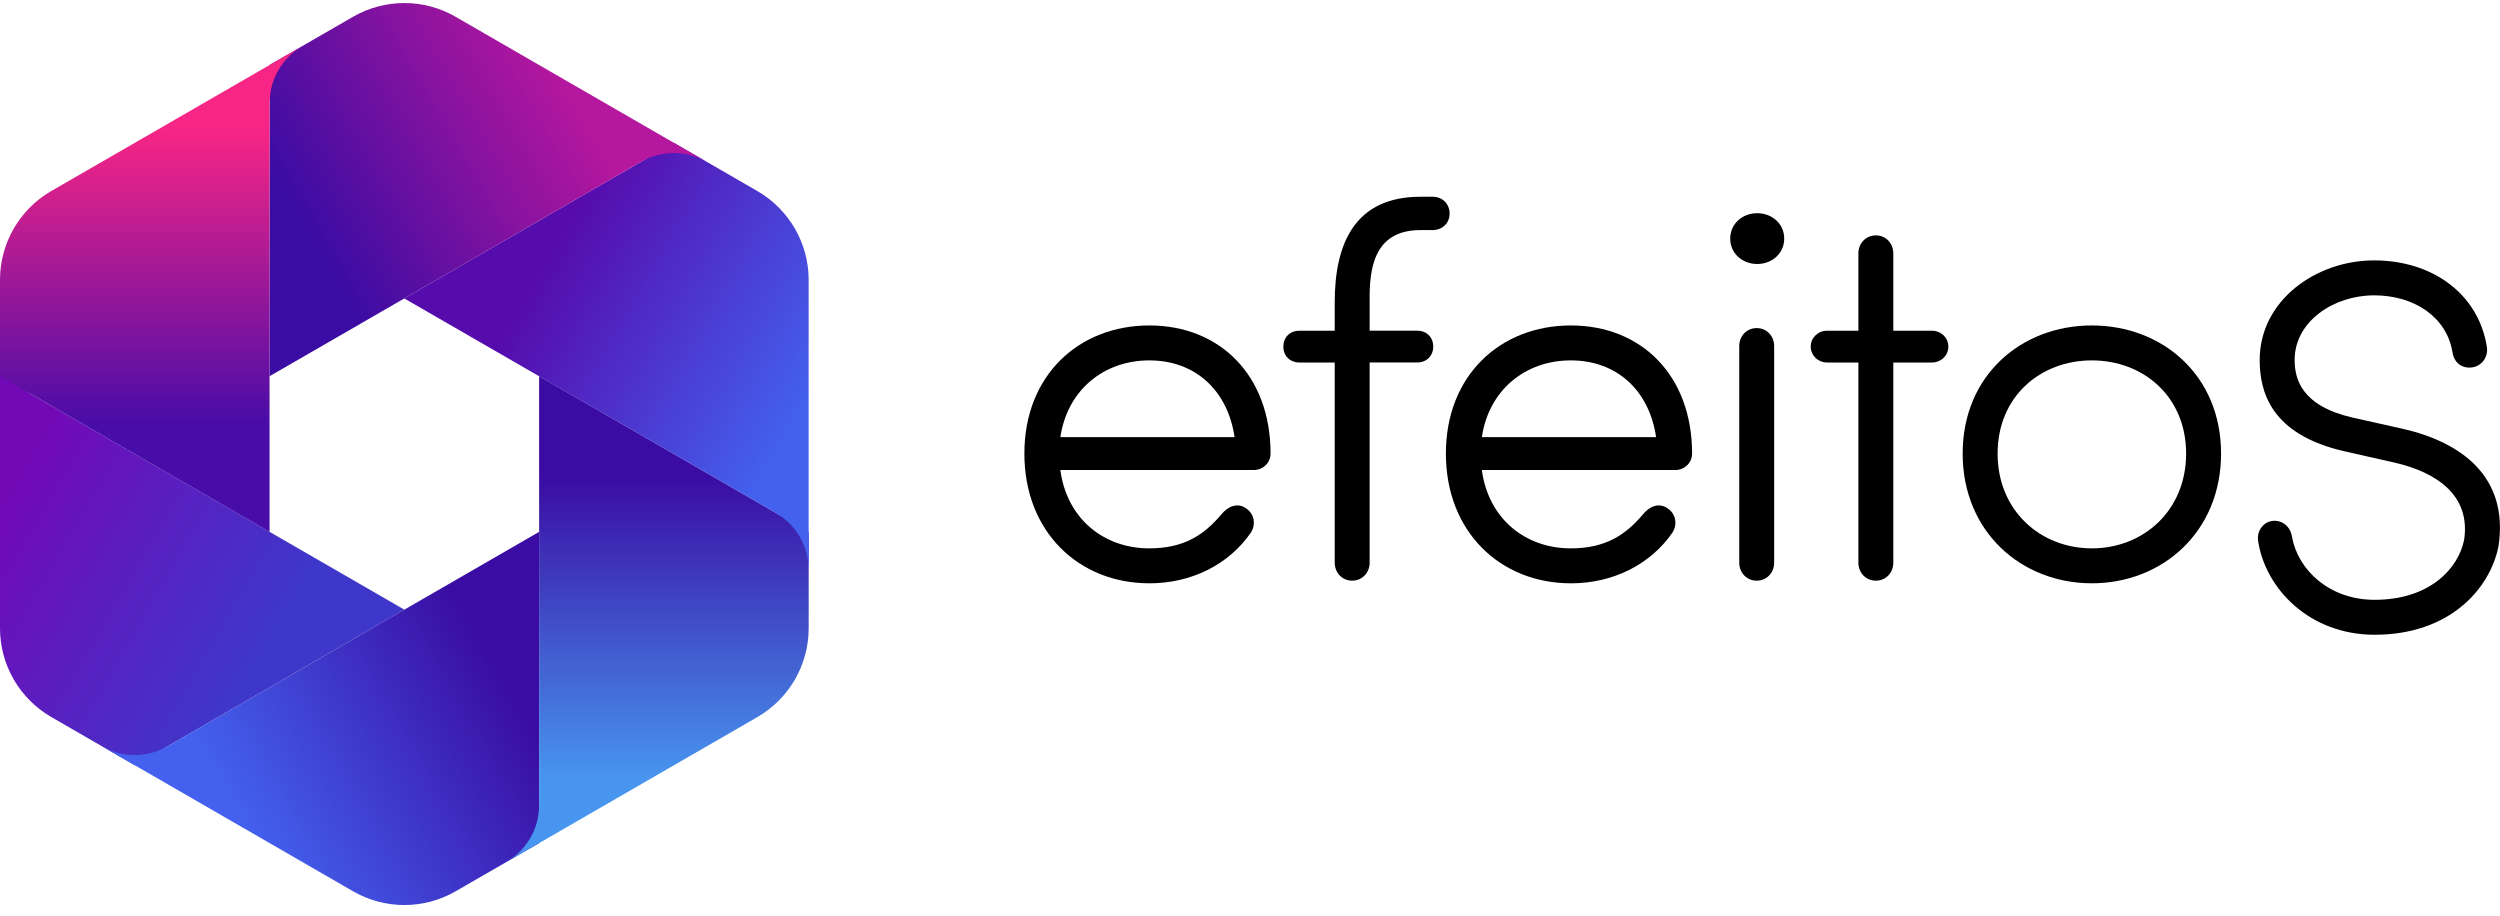 <?xml version="1.0" encoding="UTF-8"?> <svg xmlns="http://www.w3.org/2000/svg" width="172" height="63" viewBox="0 0 172 63" fill="none"><g clip-path="url(#clip0_6269_20936)"><path d="M2.201 27.152C1.507 26.737 0.964 26.163 0.592 25.505C0.219 24.846 0.016 24.103 0 23.346V24.614V25.882V34.554V43.227C0 44.483 0.337 45.696 0.946 46.749C1.556 47.803 2.435 48.7 3.525 49.33L6.4 50.99L9.275 52.651L10.373 52.017L11.472 51.383L19.646 46.664L27.821 41.945L15.01 34.55L2.201 27.152L1.203 26.576L2.201 27.152Z" fill="url(#paint0_linear_6269_20936)"></path><path d="M11.472 51.381C10.764 51.774 9.996 51.957 9.241 51.95C8.487 51.944 7.739 51.747 7.076 51.381L8.174 52.015L9.273 52.649L16.784 56.986L24.296 61.324C25.385 61.951 26.602 62.266 27.818 62.266C29.035 62.266 30.252 61.951 31.343 61.324L34.218 59.665L37.093 58.007V56.739V55.471V46.031V36.59L24.282 43.986L11.472 51.381L10.474 51.957L11.472 51.381Z" fill="url(#paint1_linear_6269_20936)"></path><path d="M37.089 55.468C37.076 56.276 36.85 57.033 36.466 57.685C36.082 58.337 35.54 58.884 34.893 59.275L35.991 58.641L37.089 58.007L44.601 53.669L52.112 49.332C53.202 48.703 54.081 47.805 54.691 46.752C55.3 45.698 55.635 44.486 55.637 43.229V39.91V36.59L54.539 35.956L53.44 35.322L45.266 30.601L37.091 25.88V40.671V55.462V56.614" fill="url(#paint2_linear_6269_20936)"></path><path d="M53.436 35.325C54.131 35.74 54.673 36.314 55.046 36.972C55.419 37.631 55.622 38.374 55.635 39.131V37.863V36.595V27.923V19.25C55.635 17.994 55.298 16.781 54.689 15.728C54.079 14.674 53.2 13.777 52.11 13.147L49.235 11.486L46.36 9.826L45.262 10.46L44.163 11.094L35.989 15.813L27.814 20.532L40.625 27.927L53.436 35.322L54.434 35.898" fill="url(#paint3_linear_6269_20936)"></path><path d="M44.167 11.096C44.874 10.703 45.642 10.52 46.397 10.527C47.154 10.533 47.899 10.73 48.562 11.096L47.464 10.462L46.366 9.828L38.854 5.491L31.343 1.153C30.253 0.524 29.037 0.209 27.82 0.209C26.603 0.209 25.387 0.524 24.295 1.151L21.42 2.81L18.545 4.468V5.736V7.004V16.444V25.884L31.356 18.489L44.167 11.094" fill="url(#paint4_linear_6269_20936)"></path><path d="M18.55 7.009C18.564 6.201 18.789 5.444 19.173 4.792C19.557 4.14 20.099 3.593 20.747 3.203L19.648 3.837L18.55 4.471L11.039 8.808L3.525 13.143C2.435 13.772 1.556 14.67 0.946 15.723C0.339 16.777 0 17.987 0 19.246V22.565V25.885L1.098 26.519L2.197 27.152L10.371 31.874L18.546 36.595V21.804V7.013" fill="url(#paint5_linear_6269_20936)"></path><path d="M79.073 40.131C74.227 40.131 70.477 36.597 70.477 31.206C70.477 25.815 74.229 22.391 79.073 22.391C83.917 22.391 87.415 25.815 87.415 31.206C87.415 31.863 86.868 32.336 86.285 32.336H72.952C73.39 35.651 75.903 37.727 79.073 37.727C81.441 37.727 82.825 36.816 84.026 35.396C84.464 34.849 85.12 34.559 85.703 34.959C86.285 35.323 86.43 36.053 86.067 36.635C84.538 38.856 81.95 40.133 79.073 40.133V40.131ZM84.939 30.077C84.466 26.835 82.207 24.795 79.075 24.795C75.943 24.795 73.43 26.835 72.954 30.077H84.939Z" fill="black"></path><path d="M94.231 24.94V38.711C94.231 39.403 93.719 39.95 93.029 39.95C92.34 39.95 91.829 39.403 91.829 38.711V24.94H89.386C88.768 24.94 88.295 24.503 88.295 23.846C88.295 23.19 88.768 22.753 89.386 22.753H91.829V20.786C91.829 16.706 93.248 13.536 97.731 13.536H98.568C99.224 13.536 99.733 14.009 99.733 14.701C99.733 15.357 99.222 15.83 98.568 15.83H97.731C94.489 15.83 94.197 18.527 94.233 20.784V22.75H97.512C98.132 22.75 98.606 23.188 98.606 23.844C98.606 24.5 98.132 24.938 97.512 24.938H94.233L94.231 24.94Z" fill="black"></path><path d="M108.073 40.131C103.229 40.131 99.477 36.597 99.477 31.206C99.477 25.815 103.229 22.391 108.073 22.391C112.917 22.391 116.415 25.815 116.415 31.206C116.415 31.863 115.868 32.336 115.285 32.336H101.952C102.39 35.651 104.903 37.727 108.073 37.727C110.441 37.727 111.825 36.816 113.029 35.396C113.466 34.849 114.12 34.559 114.705 34.959C115.288 35.323 115.433 36.053 115.069 36.635C113.54 38.856 110.953 40.133 108.075 40.133L108.073 40.131ZM113.939 30.077C113.466 26.835 111.207 24.795 108.073 24.795C104.939 24.795 102.428 26.835 101.952 30.077H113.937H113.939Z" fill="black"></path><path d="M120.896 14.668C121.916 14.668 122.754 15.395 122.754 16.415C122.754 17.436 121.916 18.163 120.896 18.163C119.876 18.163 119.039 17.436 119.039 16.415C119.039 15.395 119.876 14.668 120.896 14.668ZM122.062 23.811C122.062 23.119 121.55 22.572 120.861 22.572C120.171 22.572 119.66 23.119 119.66 23.811V38.711C119.66 39.403 120.169 39.95 120.861 39.95C121.553 39.95 122.062 39.403 122.062 38.711V23.811Z" fill="black"></path><path d="M132.918 22.753C133.536 22.753 134.047 23.226 134.047 23.846C134.047 24.467 133.536 24.94 132.918 24.94H130.259V38.711C130.259 39.403 129.75 39.95 129.058 39.95C128.366 39.95 127.857 39.403 127.857 38.711V24.94H125.708C125.089 24.94 124.578 24.467 124.578 23.846C124.578 23.226 125.089 22.753 125.708 22.753H127.857V17.433C127.857 16.741 128.369 16.194 129.058 16.194C129.748 16.194 130.259 16.741 130.259 17.433V22.753H132.918Z" fill="black"></path><path d="M135.031 31.206C135.031 25.815 139.076 22.391 143.92 22.391C148.764 22.391 152.809 25.815 152.809 31.206C152.809 36.597 148.764 40.131 143.92 40.131C139.076 40.131 135.031 36.597 135.031 31.206ZM150.405 31.206C150.405 27.273 147.454 24.795 143.92 24.795C140.386 24.795 137.435 27.273 137.435 31.206C137.435 35.139 140.386 37.727 143.92 37.727C147.454 37.727 150.405 35.139 150.405 31.206Z" fill="black"></path><path d="M156.342 35.838C157.034 35.764 157.581 36.237 157.69 36.932C158.09 39.191 160.24 41.267 163.374 41.267C167.162 41.267 169.131 39.117 169.53 37.15C170.003 34.054 167.599 32.487 164.758 31.831L161.369 31.065C156.159 29.9 155.467 26.875 155.467 24.764C155.467 20.683 159.329 17.915 163.336 17.915C167.343 17.915 170.512 20.21 171.095 23.853C171.204 24.545 170.767 25.165 170.111 25.273C169.419 25.382 168.836 24.98 168.727 24.217C168.327 21.813 166.104 20.319 163.336 20.319C160.568 20.319 157.871 22.105 157.871 24.764C157.871 26.076 158.344 27.933 161.878 28.735L165.302 29.5C169.309 30.411 172.624 32.78 171.896 37.588C171.314 40.503 168.546 43.671 163.371 43.671C158.927 43.671 155.867 40.539 155.358 37.224C155.248 36.532 155.721 35.911 156.342 35.84V35.838Z" fill="black"></path></g><defs><linearGradient id="paint0_linear_6269_20936" x1="-0.229" y1="35.19" x2="17.736" y2="45.562" gradientUnits="userSpaceOnUse"><stop stop-color="#7209B7"></stop><stop offset="0.99" stop-color="#3F37C9"></stop></linearGradient><linearGradient id="paint1_linear_6269_20936" x1="17.215" y1="57.504" x2="35.18" y2="47.132" gradientUnits="userSpaceOnUse"><stop stop-color="#4361EE"></stop><stop offset="1" stop-color="#3A0CA3"></stop></linearGradient><linearGradient id="paint2_linear_6269_20936" x1="45.264" y1="53.555" x2="45.264" y2="32.809" gradientUnits="userSpaceOnUse"><stop stop-color="#4895EF"></stop><stop offset="1" stop-color="#3A0CA3"></stop></linearGradient><linearGradient id="paint3_linear_6269_20936" x1="55.868" y1="27.289" x2="37.901" y2="16.916" gradientUnits="userSpaceOnUse"><stop stop-color="#4361EE"></stop><stop offset="0.99" stop-color="#560BAD"></stop></linearGradient><linearGradient id="paint4_linear_6269_20936" x1="38.422" y1="4.973" x2="20.457" y2="15.346" gradientUnits="userSpaceOnUse"><stop stop-color="#B5179E"></stop><stop offset="0.99" stop-color="#3A0CA3"></stop></linearGradient><linearGradient id="paint5_linear_6269_20936" x1="10.373" y1="8.922" x2="10.373" y2="29.668" gradientUnits="userSpaceOnUse"><stop stop-color="#F72585"></stop><stop offset="0.98" stop-color="#480CA8"></stop></linearGradient><clipPath id="clip0_6269_20936"><rect width="172" height="62.059" fill="white" transform="translate(0 0.209)"></rect></clipPath></defs></svg> 